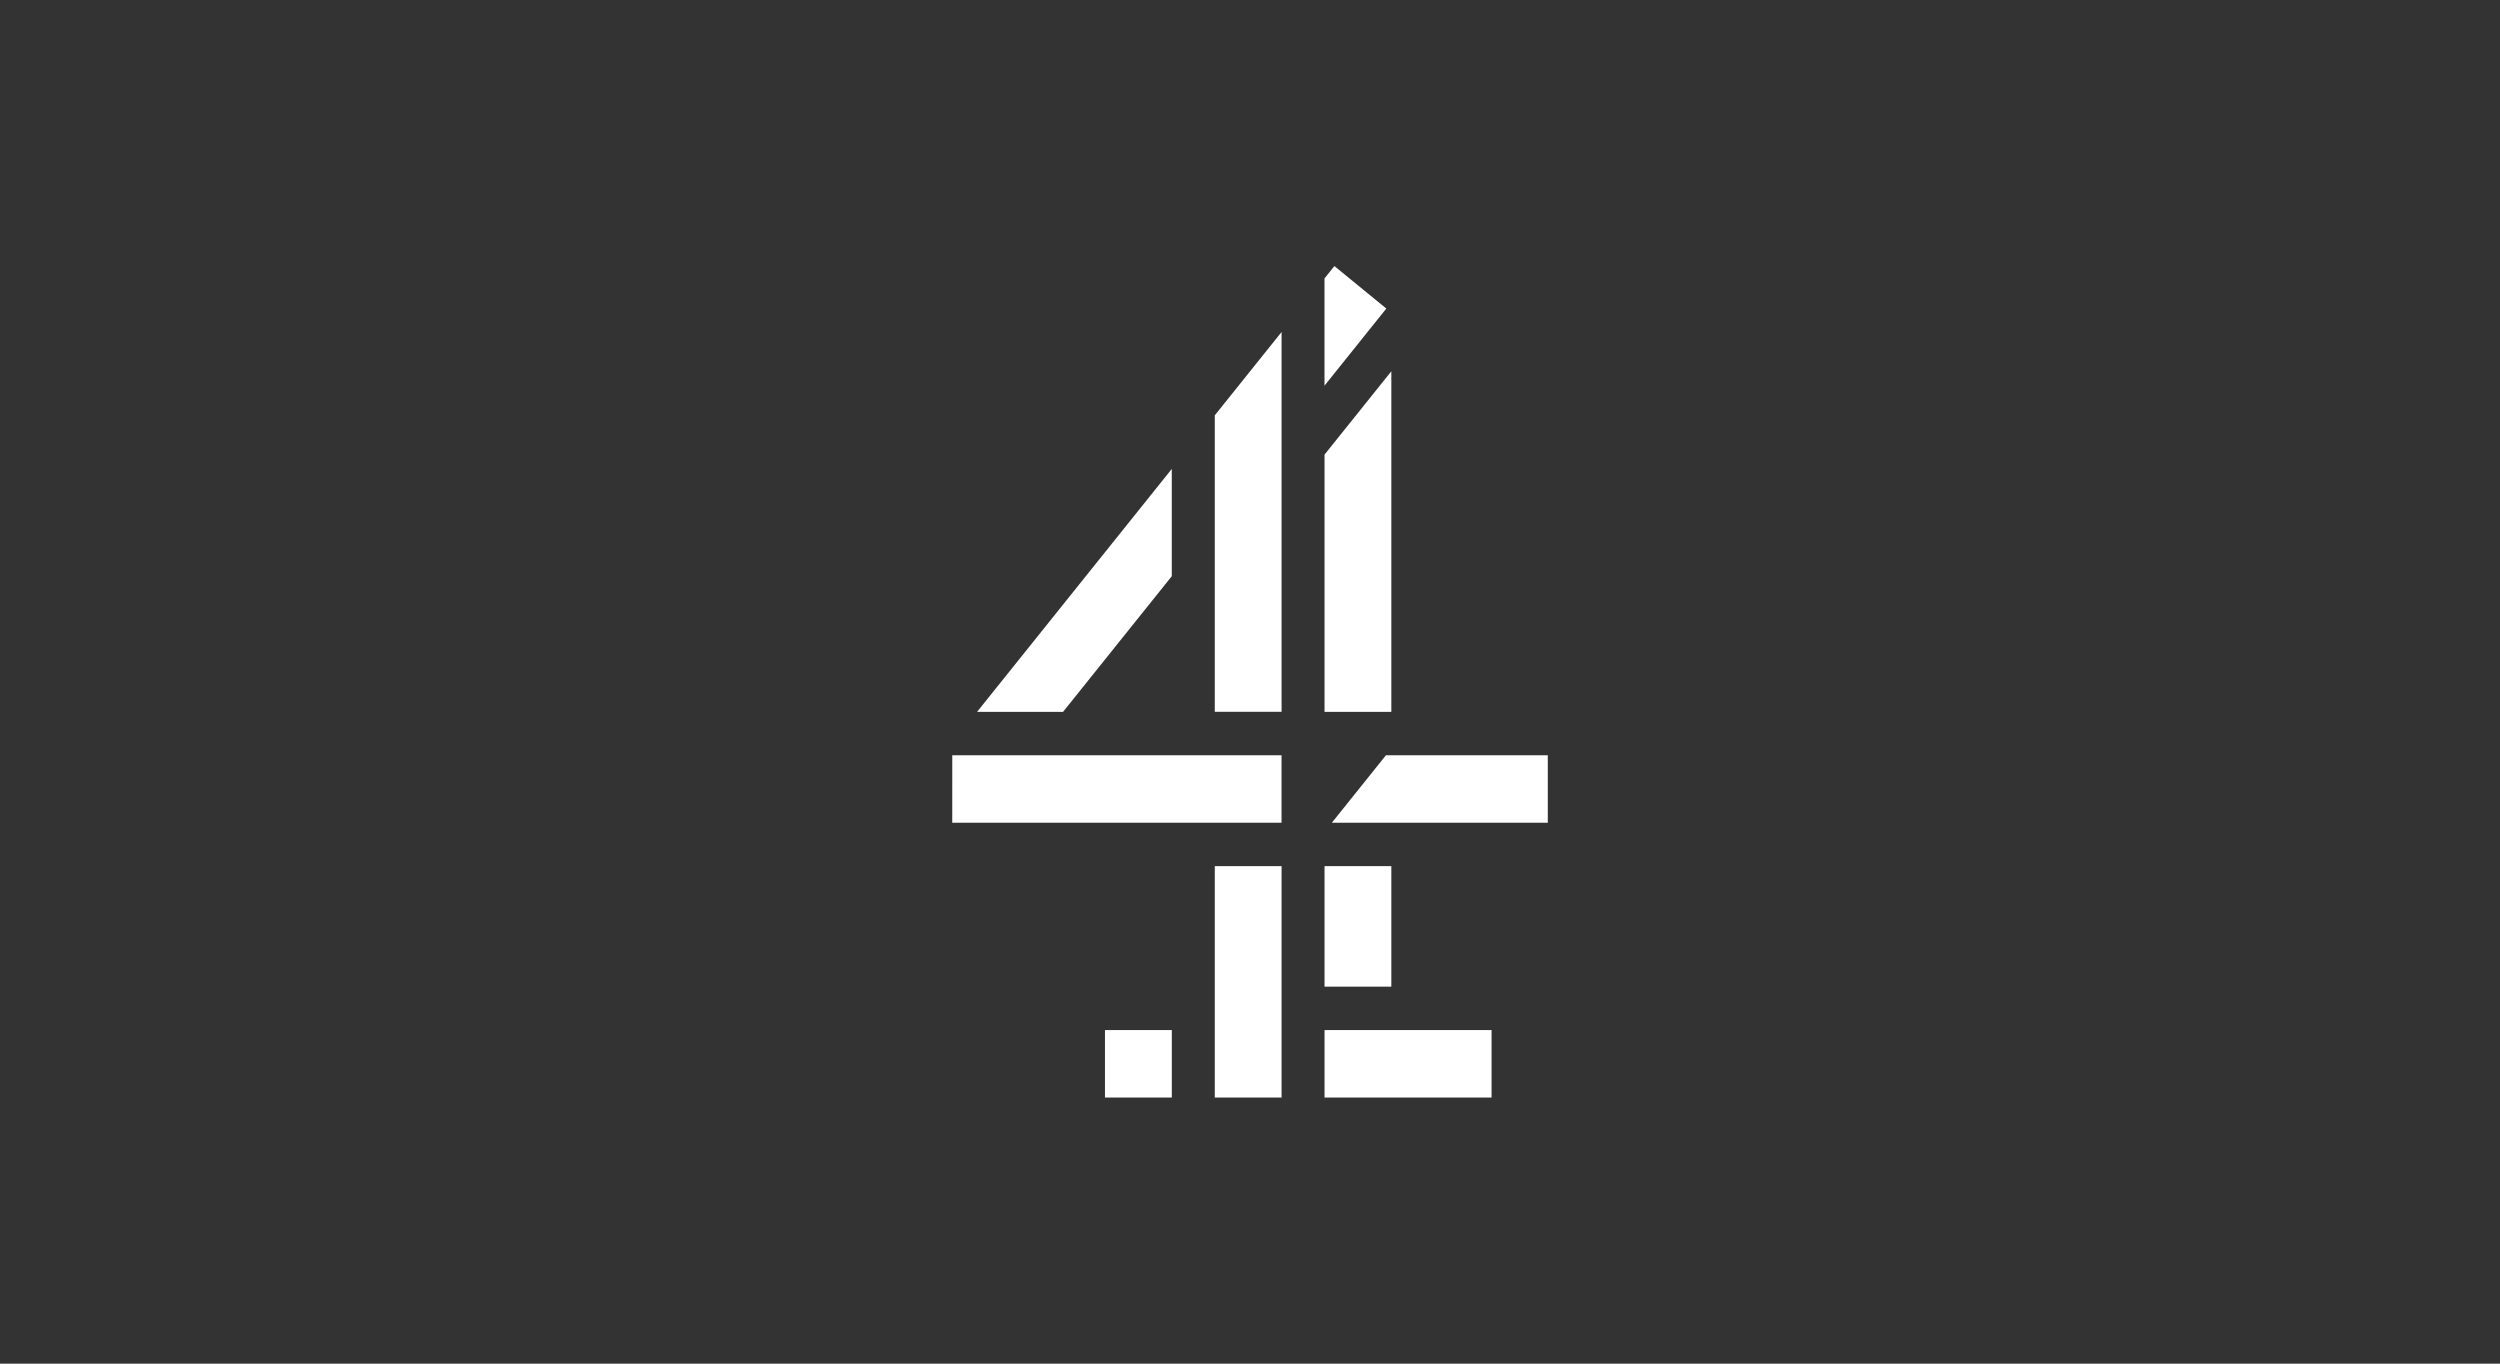 <svg width="220" height="120" viewBox="0 0 220 120" fill="none" xmlns="http://www.w3.org/2000/svg">
<rect x="0" y="0" width="220" height="120" fill="#333333" stroke="none"/>
<g clip-path="url(#clip0_434_40617)">
<path fill-rule="evenodd" clip-rule="evenodd" d="M97.241 96.583H103.12V90.644H97.237V96.583H97.24" fill="white"/>
<path fill-rule="evenodd" clip-rule="evenodd" d="M116.559 96.583H131.257V90.644H116.559V96.583Z" fill="white"/>
<path fill-rule="evenodd" clip-rule="evenodd" d="M106.9 96.584H112.779V76.219H106.9V96.585V96.584" fill="white"/>
<path fill-rule="evenodd" clip-rule="evenodd" d="M116.559 86.825H122.438V76.219H116.559V86.825" fill="white"/>
<path fill-rule="evenodd" clip-rule="evenodd" d="M85.982 62.644H93.548L103.116 50.706V41.267L85.982 62.643" fill="white"/>
<path fill-rule="evenodd" clip-rule="evenodd" d="M116.559 40.008V62.645H122.438V32.672L116.559 40.006V40.008" fill="white"/>
<path fill-rule="evenodd" clip-rule="evenodd" d="M106.9 36.553V62.641H112.779V29.217L106.9 36.551V36.553" fill="white"/>
<path fill-rule="evenodd" clip-rule="evenodd" d="M117.426 23.415L116.556 24.501V33.938L121.996 27.153L117.428 23.415H117.426" fill="white"/>
<path fill-rule="evenodd" clip-rule="evenodd" d="M121.964 66.462L117.203 72.401H136.205V66.462H121.964Z" fill="white"/>
<path fill-rule="evenodd" clip-rule="evenodd" d="M83.798 72.401H112.775V66.462H83.8L83.798 72.401Z" fill="white"/>
</g>
<defs>
<clipPath id="clip0_434_40617">
<rect width="52.404" height="73.171" fill="white" transform="translate(83.798 23.415)"/>
</clipPath>
</defs>
</svg>
